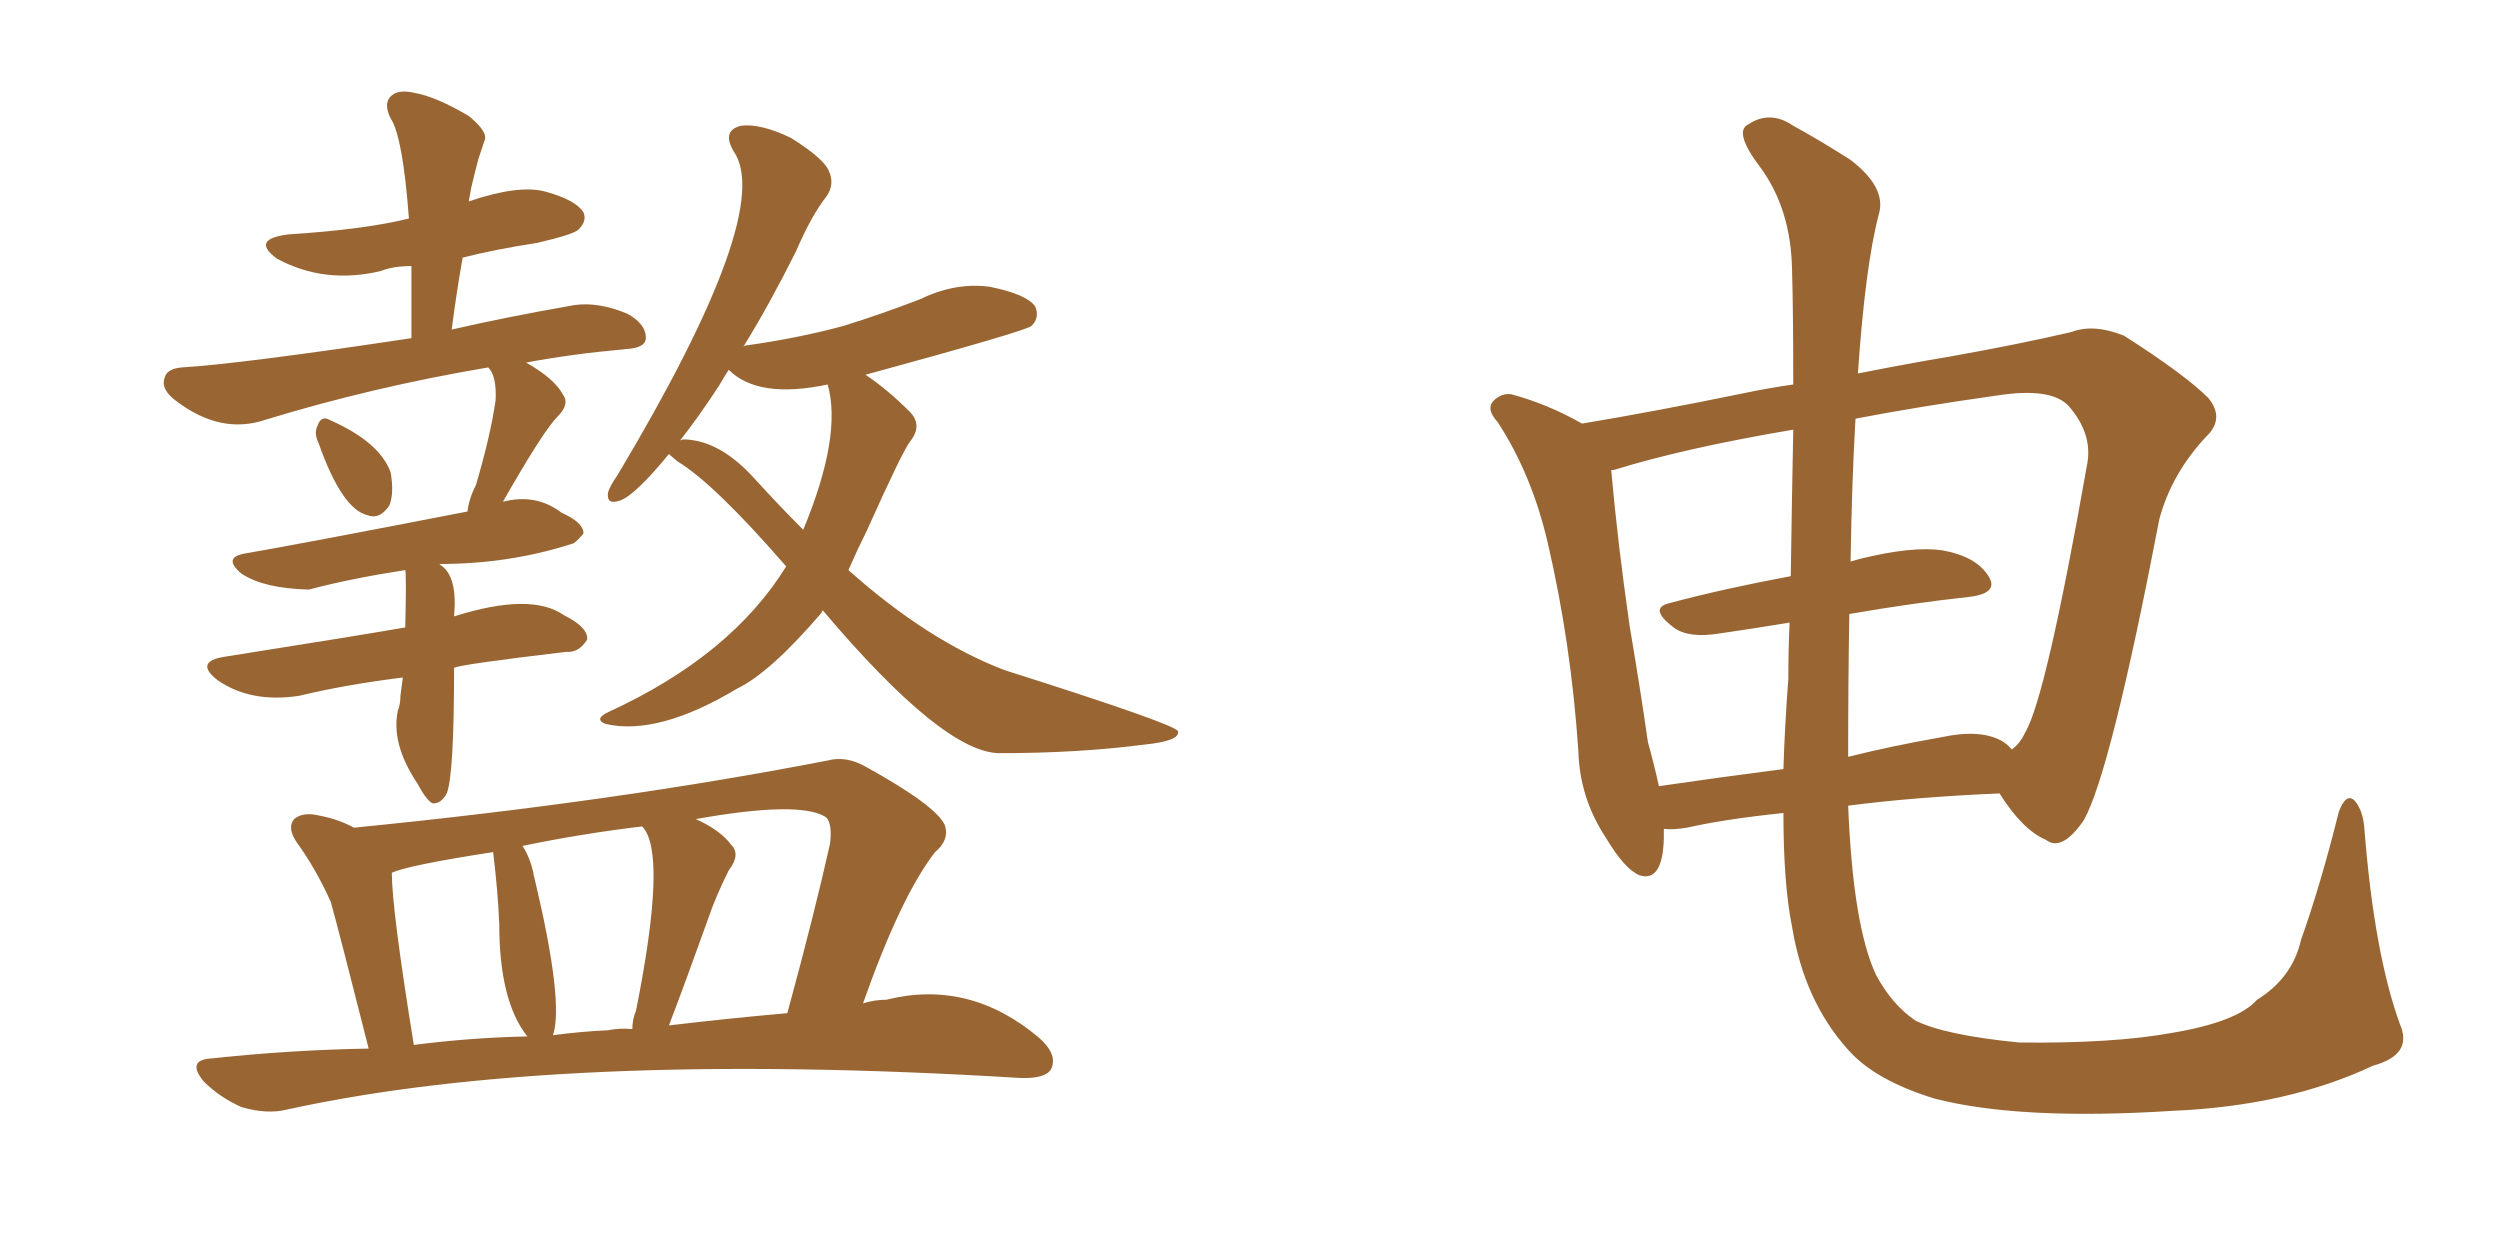 <svg xmlns="http://www.w3.org/2000/svg" xmlns:xlink="http://www.w3.org/1999/xlink" width="300" height="150"><path fill="#996633" padding="10" d="M44.24 125.83L44.24 125.83Q40.72 111.91 39.70 108.25L39.70 108.25Q37.94 104.30 35.60 101.07L35.60 101.07Q34.42 99.32 35.30 98.29L35.30 98.29Q36.33 97.41 38.23 97.85L38.23 97.85Q40.58 98.29 42.48 99.32L42.48 99.32Q73.68 96.24 99.32 91.26L99.32 91.26Q101.51 90.67 103.86 91.99L103.86 91.99Q112.35 96.68 113.38 99.02L113.38 99.02Q113.96 100.78 112.21 102.25L112.21 102.25Q108.11 107.52 103.56 120.41L103.56 120.41Q104.88 119.97 106.35 119.97L106.35 119.97Q116.31 117.48 124.66 124.51L124.66 124.51Q127.00 126.56 126.12 128.32L126.12 128.32Q125.39 129.49 122.31 129.35L122.31 129.35Q67.09 125.98 34.42 133.15L34.42 133.15Q32.08 133.74 29.00 132.86L29.00 132.86Q26.37 131.69 24.46 129.79L24.46 129.79Q22.27 127.15 25.49 127.00L25.49 127.00Q35.01 125.98 44.24 125.83ZM80.27 123.05L80.27 123.05Q87.74 122.17 94.48 121.58L94.48 121.58Q97.71 109.72 99.61 101.22L99.61 101.22Q99.90 98.58 99.02 98.00L99.02 98.00Q95.80 96.09 83.50 98.29L83.50 98.29Q86.43 99.61 87.74 101.37L87.74 101.37Q88.92 102.54 87.45 104.44L87.45 104.44Q85.84 107.67 84.96 110.30L84.96 110.30Q82.18 118.07 80.27 123.05ZM72.95 123.63L72.95 123.63Q74.41 123.34 75.88 123.49L75.88 123.49Q75.88 122.31 76.32 121.29L76.32 121.29Q80.13 102.25 77.05 99.17L77.05 99.17Q69.73 100.05 62.70 101.51L62.70 101.51Q63.57 102.83 64.01 104.74L64.01 104.74Q64.01 105.03 64.16 105.47L64.16 105.47Q67.68 120.26 66.36 124.22L66.36 124.22Q69.73 123.78 72.95 123.63ZM49.66 125.39L49.66 125.39Q56.54 124.51 63.28 124.37L63.28 124.37Q59.91 120.12 59.91 110.89L59.91 110.89Q59.77 107.23 59.18 102.25L59.18 102.25Q48.78 103.86 47.02 104.74L47.02 104.74Q47.02 109.13 49.66 125.39ZM38.23 53.17L38.23 53.17Q37.65 52.00 38.09 51.12L38.09 51.12Q38.53 49.80 39.55 50.39L39.55 50.39Q45.56 53.03 46.88 56.69L46.88 56.69Q47.31 59.18 46.73 60.64L46.73 60.64Q45.56 62.40 44.09 61.82L44.09 61.82Q41.02 61.08 38.23 53.17ZM48.34 81.30L48.34 81.30Q41.31 82.18 35.89 83.50L35.89 83.50Q30.03 84.38 26.07 81.59L26.07 81.59Q23.29 79.39 26.95 78.81L26.95 78.81Q43.65 76.17 48.63 75.29L48.63 75.29Q48.78 68.99 48.63 68.41L48.63 68.41Q42.04 69.43 37.06 70.75L37.06 70.75Q31.64 70.61 29.00 68.85L29.00 68.85Q26.51 66.80 29.74 66.36L29.74 66.36Q35.74 65.33 56.10 61.38L56.10 61.38Q56.25 59.91 57.13 58.15L57.13 58.15Q58.89 52.15 59.47 48.05L59.47 48.05Q59.62 45.12 58.59 44.09L58.59 44.09Q44.68 46.44 31.79 50.39L31.79 50.39Q26.51 52.15 21.24 48.19L21.24 48.19Q19.19 46.73 19.78 45.26L19.78 45.26Q20.07 44.24 21.83 44.09L21.83 44.09Q29.00 43.65 49.37 40.58L49.37 40.58Q49.37 36.04 49.37 31.93L49.37 31.93Q47.17 31.93 45.70 32.52L45.70 32.52Q38.96 34.13 33.25 31.05L33.25 31.05Q30.03 28.71 34.57 28.13L34.57 28.13Q43.80 27.54 49.07 26.22L49.07 26.22Q48.34 16.41 46.88 14.21L46.88 14.21Q46.00 12.45 46.88 11.57L46.88 11.57Q47.75 10.69 49.66 11.13L49.66 11.13Q52.29 11.57 56.25 13.92L56.25 13.92Q58.59 15.82 58.15 16.85L58.15 16.85Q57.86 17.72 57.42 19.04L57.42 19.04Q56.98 20.65 56.54 22.56L56.54 22.56Q56.40 23.29 56.25 24.17L56.25 24.17Q62.26 22.12 65.48 23.00L65.48 23.00Q69.14 24.02 70.02 25.49L70.02 25.49Q70.46 26.51 69.43 27.54L69.43 27.54Q68.85 28.13 64.45 29.15L64.45 29.15Q59.62 29.88 55.52 30.91L55.52 30.91Q54.79 35.01 54.20 39.55L54.20 39.55Q60.50 38.09 68.85 36.62L68.85 36.62Q71.78 36.18 75.29 37.65L75.29 37.65Q77.64 38.96 77.49 40.72L77.49 40.72Q77.34 41.75 75.15 41.89L75.15 41.89Q68.55 42.48 63.13 43.51L63.13 43.51Q66.50 45.41 67.53 47.31L67.53 47.31Q68.41 48.49 66.94 49.95L66.94 49.95Q65.19 51.71 60.35 60.21L60.35 60.21Q64.31 59.18 67.38 61.52L67.38 61.52Q70.02 62.70 70.02 64.01L70.02 64.01Q69.43 64.75 68.85 65.19L68.85 65.19Q61.23 67.68 52.73 67.68L52.73 67.68Q52.73 67.68 52.88 67.82L52.88 67.82Q54.93 69.14 54.49 73.97L54.49 73.97Q63.72 71.04 67.68 73.83L67.68 73.83Q70.61 75.29 70.46 76.76L70.46 76.76Q69.43 78.37 67.97 78.22L67.97 78.22Q55.52 79.69 54.49 80.13L54.49 80.13Q54.49 93.02 53.61 95.21L53.61 95.21Q52.88 96.53 51.86 96.39L51.86 96.39Q51.12 95.95 50.10 94.04L50.10 94.04Q46.88 89.21 47.75 85.25L47.75 85.25Q48.05 84.52 48.05 83.50L48.05 83.50Q48.19 82.32 48.34 81.30ZM98.73 73.24L98.73 73.24Q98.58 73.39 98.58 73.54L98.58 73.54Q92.43 80.71 88.48 82.62L88.48 82.62Q78.96 88.33 72.66 86.87L72.66 86.87Q71.19 86.28 73.10 85.40L73.10 85.40Q87.74 78.66 94.34 67.97L94.34 67.97Q85.69 58.01 81.30 55.37L81.30 55.37Q80.42 54.64 80.27 54.49L80.27 54.49Q76.17 59.47 74.41 60.06L74.41 60.06Q72.80 60.64 72.95 59.18L72.95 59.18Q73.10 58.45 74.12 56.98L74.12 56.98Q93.02 25.34 88.04 18.16L88.04 18.16Q86.57 15.67 88.92 15.09L88.92 15.09Q91.26 14.79 94.92 16.55L94.92 16.55Q98.88 19.04 99.46 20.51L99.46 20.51Q100.20 22.12 99.17 23.58L99.17 23.58Q97.41 25.78 95.51 30.18L95.51 30.18Q92.29 36.62 89.21 41.60L89.21 41.60Q89.36 41.46 89.50 41.46L89.50 41.46Q95.80 40.58 101.22 39.11L101.22 39.11Q105.91 37.65 110.45 35.89L110.45 35.89Q114.70 33.84 118.80 34.42L118.80 34.42Q123.19 35.30 124.22 36.77L124.22 36.77Q124.80 38.09 123.78 39.11L123.78 39.11Q123.19 39.70 103.86 44.97L103.86 44.97Q106.49 46.73 109.13 49.37L109.13 49.37Q110.74 50.98 109.28 52.88L109.28 52.88Q108.40 53.91 104.00 63.72L104.00 63.72Q102.83 66.06 101.81 68.41L101.81 68.41Q111.33 76.90 120.56 80.42L120.56 80.42Q140.92 86.87 141.36 87.74L141.36 87.74Q141.65 88.92 137.26 89.36L137.26 89.36Q129.35 90.38 119.97 90.38L119.97 90.38Q113.23 90.38 98.73 73.24ZM90.53 57.42L90.53 57.42L90.53 57.42Q93.60 60.79 96.39 63.57L96.39 63.57Q101.07 52.29 99.32 46.14L99.32 46.14Q90.97 47.90 87.45 44.38L87.45 44.38Q86.87 45.26 86.28 46.29L86.28 46.29Q83.79 50.10 81.59 52.88L81.59 52.88Q81.74 52.73 82.18 52.73L82.18 52.73Q86.43 52.88 90.53 57.42ZM287.99 122.90L287.99 122.90Q289.60 126.56 284.77 127.88L284.77 127.88Q274.51 132.71 260.74 133.30L260.74 133.30Q242.43 134.47 232.18 131.84L232.18 131.84Q225 129.64 221.78 125.98L221.78 125.98Q216.50 120.12 215.04 111.18L215.04 111.18Q214.01 106.05 214.01 97.56L214.01 97.56Q206.98 98.29 202.44 99.32L202.44 99.32Q200.68 99.61 199.66 99.46L199.66 99.46Q199.66 100.05 199.66 100.63L199.66 100.63Q199.51 105.91 196.73 105.03L196.73 105.03Q194.97 104.30 192.77 100.63L192.77 100.63Q189.55 95.80 189.40 90.09L189.40 90.09Q188.53 77.20 185.74 65.19L185.74 65.19Q183.84 56.98 179.74 50.68L179.74 50.68Q178.13 48.93 179.44 47.90L179.44 47.90Q180.32 47.17 181.35 47.31L181.35 47.31Q185.74 48.49 189.84 50.83L189.84 50.83Q198.63 49.37 209.33 47.17L209.33 47.17Q212.11 46.58 215.19 46.14L215.19 46.14Q215.19 37.06 215.04 32.23L215.04 32.23Q214.89 25.05 211.23 20.07L211.23 20.07Q208.01 15.82 209.77 14.94L209.77 14.94Q212.40 13.18 215.19 15.09L215.19 15.09Q218.41 16.85 222.07 19.19L222.07 19.19Q226.46 22.56 225.44 25.78L225.44 25.78Q223.83 31.93 222.95 44.82L222.95 44.82Q228.81 43.65 234.08 42.77L234.08 42.77Q242.29 41.31 248.58 39.84L248.58 39.84Q251.22 38.82 254.88 40.28L254.88 40.28Q262.21 44.97 264.99 47.75L264.99 47.75Q267.04 50.24 264.70 52.44L264.70 52.44Q260.60 56.84 259.13 62.26L259.13 62.26L259.13 62.26Q253.27 92.72 250.05 98.44L250.05 98.44Q247.41 102.25 245.51 100.78L245.51 100.78Q242.72 99.61 239.94 95.21L239.94 95.21Q229.69 95.65 221.78 96.68L221.78 96.68Q222.36 111.18 225.15 117.04L225.15 117.04Q227.05 120.56 229.83 122.46L229.83 122.46Q233.35 124.22 242.29 125.10L242.29 125.10Q253.56 125.24 260.74 123.93L260.74 123.93Q268.51 122.61 270.85 119.97L270.85 119.97Q275.10 117.33 276.12 112.79L276.12 112.79Q278.47 106.20 280.66 97.41L280.66 97.41Q281.54 95.07 282.57 96.09L282.57 96.09Q283.59 97.27 283.74 99.61L283.74 99.61Q284.91 114.40 287.99 122.90ZM221.92 73.68L221.92 73.68Q221.78 81.45 221.78 90.82L221.78 90.82Q227.05 89.50 232.91 88.48L232.91 88.48Q237.60 87.45 240.23 88.92L240.23 88.92Q240.97 89.36 241.41 89.94L241.41 89.94Q242.43 89.21 243.02 87.89L243.02 87.89Q245.51 83.79 250.49 55.52L250.49 55.52Q251.07 52.00 248.29 48.78L248.29 48.78Q246.24 46.44 239.65 47.46L239.65 47.46Q230.27 48.78 222.66 50.24L222.66 50.24Q222.22 57.71 222.07 67.38L222.07 67.38Q222.51 67.24 223.10 67.09L223.10 67.09Q229.54 65.48 233.20 66.06L233.20 66.06Q237.16 66.80 238.62 69.14L238.62 69.14Q239.94 71.19 236.28 71.63L236.28 71.63Q229.54 72.36 221.92 73.68ZM214.89 69.14L214.89 69.14L214.89 69.14Q215.04 59.18 215.19 51.56L215.19 51.56Q202.15 53.76 193.65 56.40L193.65 56.40Q193.21 56.40 193.36 56.54L193.36 56.54Q194.09 64.89 195.56 75.15L195.56 75.15Q196.88 82.91 197.75 89.06L197.75 89.06Q198.49 91.70 199.07 94.34L199.07 94.34Q206.10 93.31 214.01 92.29L214.01 92.29Q214.16 87.30 214.60 81.45L214.60 81.45Q214.60 77.93 214.75 74.71L214.75 74.71Q210.35 75.44 206.25 76.03L206.25 76.03Q202.59 76.61 200.83 75.29L200.83 75.29Q197.75 72.95 200.39 72.36L200.39 72.36Q206.98 70.61 214.89 69.14Z"/></svg>